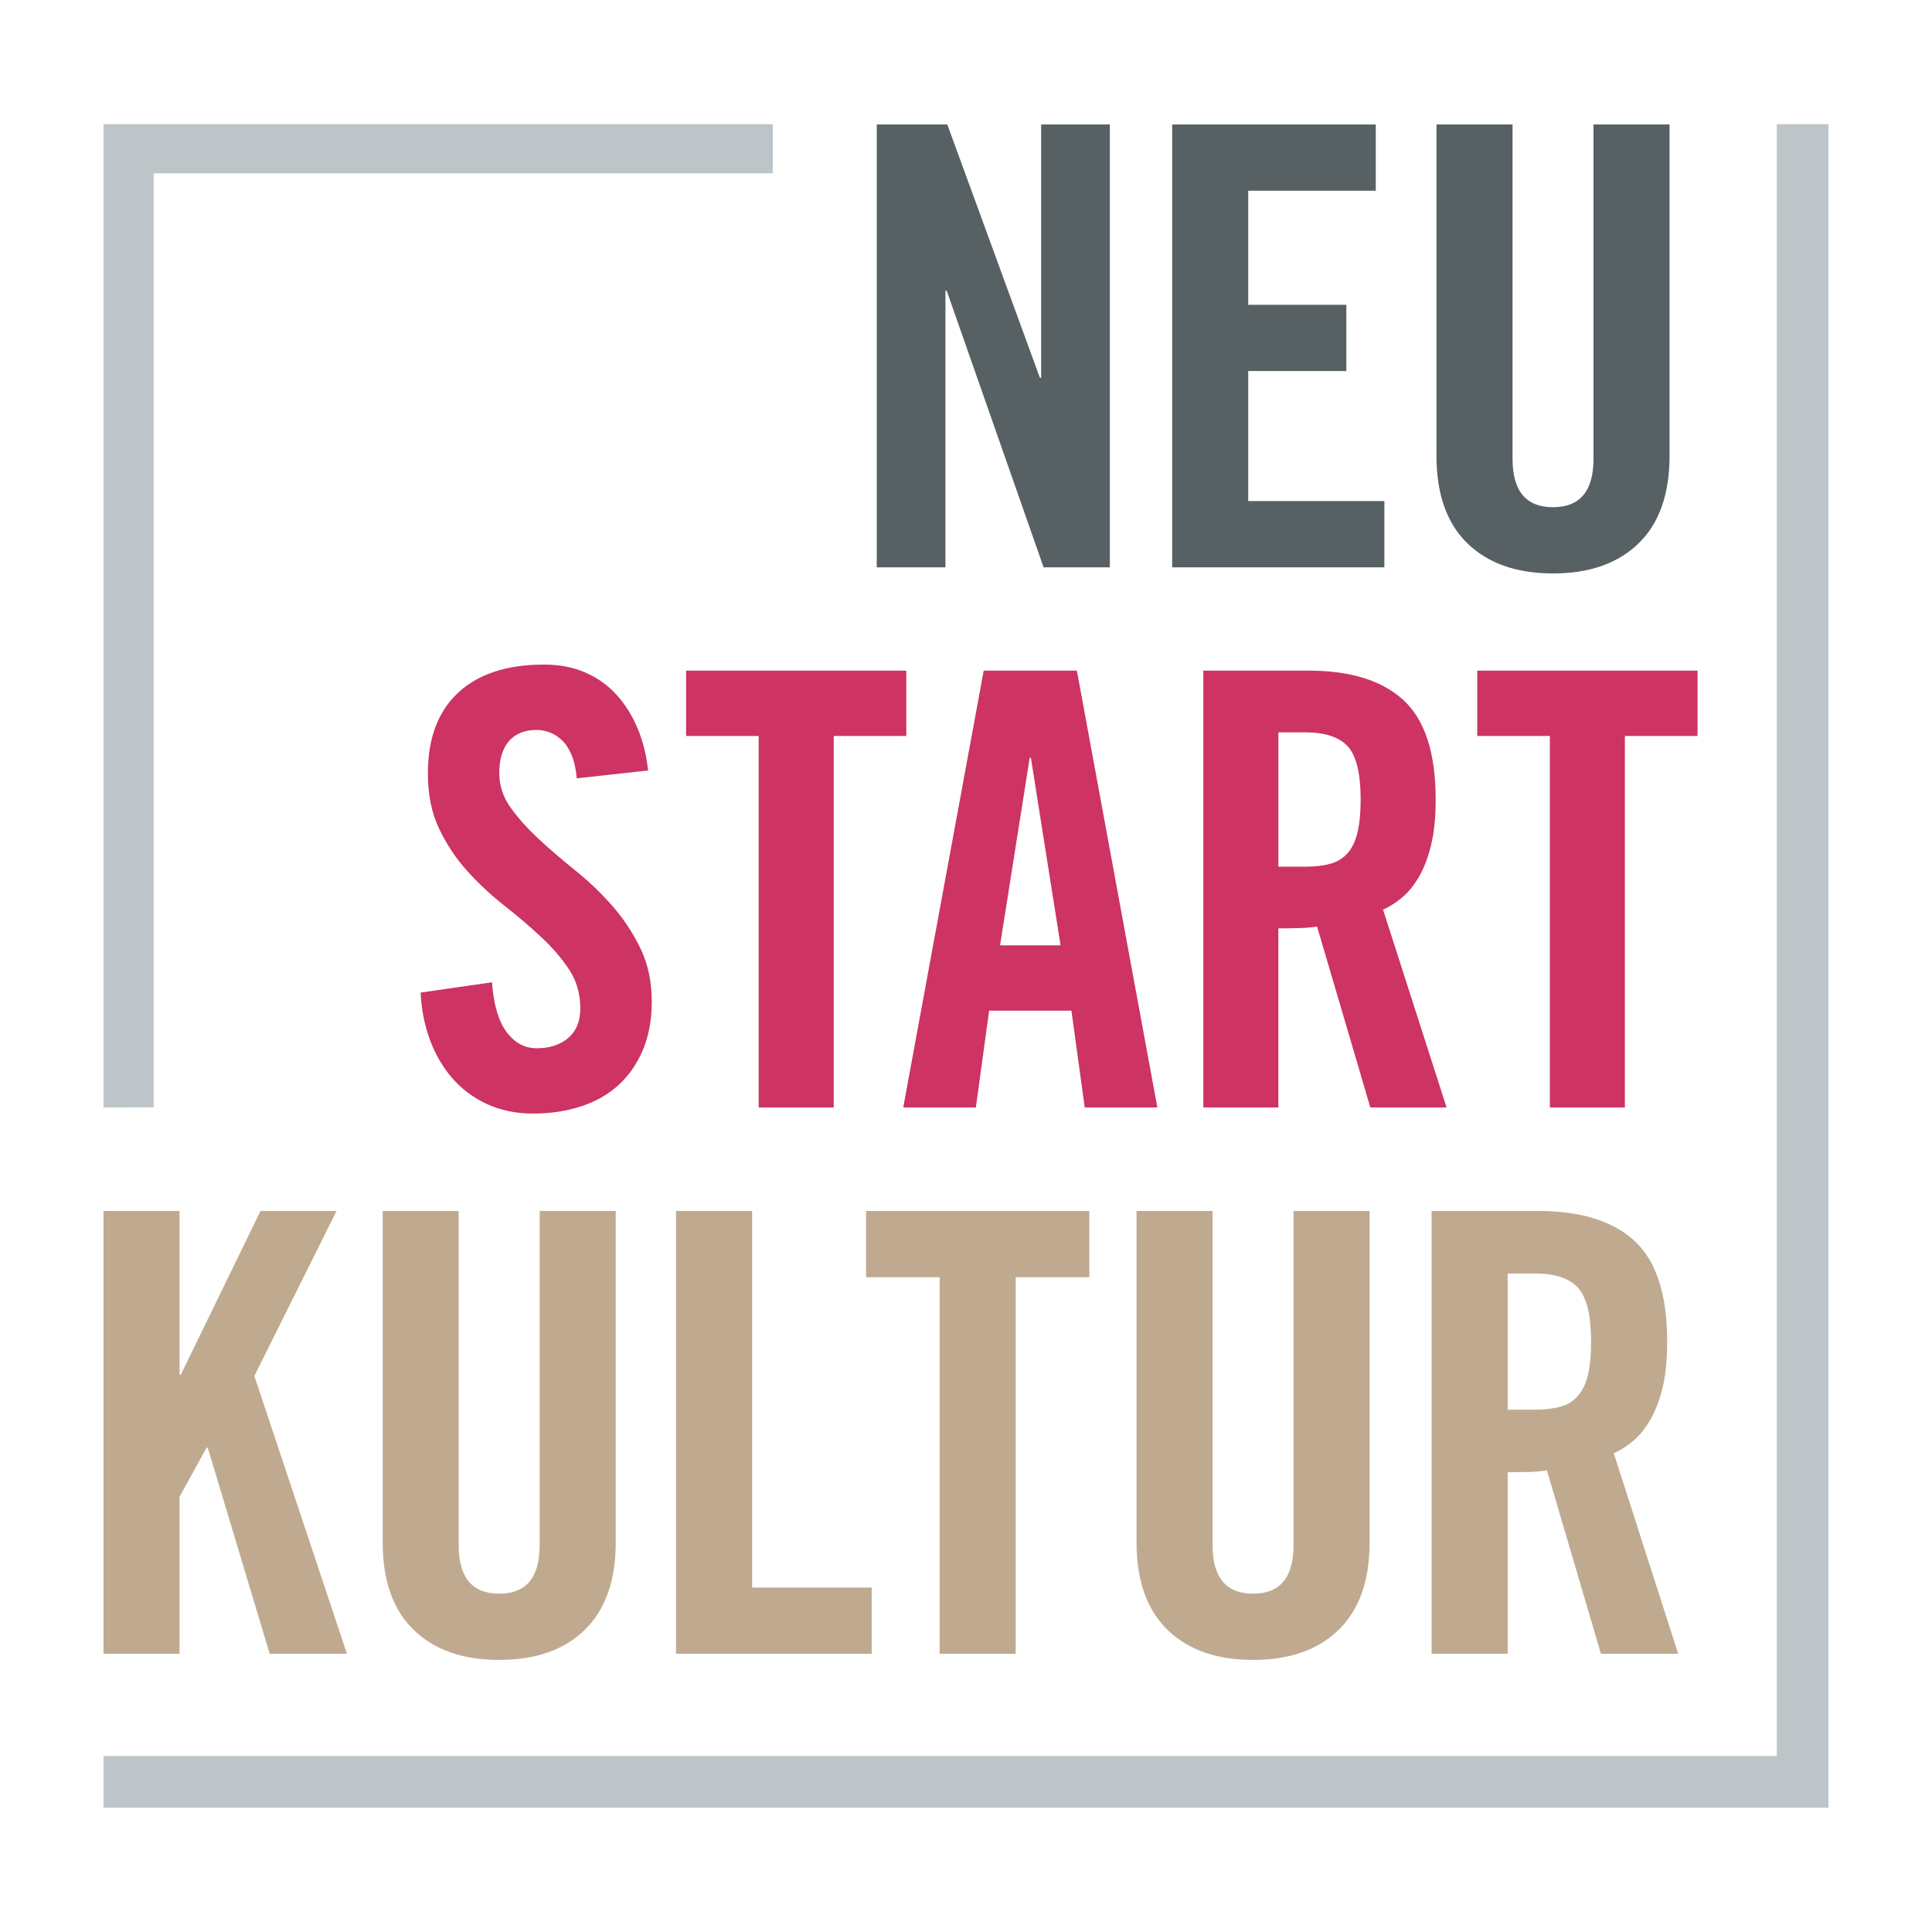 <?xml version="1.0" encoding="UTF-8"?> <svg xmlns="http://www.w3.org/2000/svg" xmlns:xlink="http://www.w3.org/1999/xlink" version="1.1" id="Ebene_1" x="0px" y="0px" width="79.37px" height="79.37px" viewBox="39.685 37.985 79.37 79.37" xml:space="preserve"> <polygon fill="#BFAA90" points="43.937,105.926 43.937,87.734 47.061,87.734 47.061,94.461 47.112,94.461 50.387,87.734 53.511,87.734 50.135,94.511 53.939,105.926 50.765,105.926 48.22,97.459 48.17,97.459 47.061,99.475 47.061,105.926 "></polygon> <path fill="#BFAA90" d="M55.404,87.734h3.125v13.732c0,1.326,0.554,1.99,1.663,1.99c1.109,0,1.663-0.664,1.663-1.99V87.734h3.125 v13.606c0,1.578-0.424,2.779-1.272,3.603s-2.02,1.235-3.515,1.235c-1.495,0-2.667-0.412-3.515-1.235 c-0.849-0.823-1.272-2.024-1.272-3.603V87.734z"></path> <polygon fill="#BFAA90" points="67.458,105.926 67.458,87.734 70.582,87.734 70.582,103.205 75.496,103.205 75.496,105.926 "></polygon> <polygon fill="#BFAA90" points="78.288,90.455 75.264,90.455 75.264,87.734 84.436,87.734 84.436,90.455 81.412,90.455 81.412,105.925 78.288,105.925 "></polygon> <path fill="#BFAA90" d="M86.376,87.734H89.5v13.732c0,1.326,0.555,1.99,1.663,1.99c1.109,0,1.663-0.664,1.663-1.99V87.734h3.125 v13.606c0,1.578-0.425,2.779-1.272,3.603c-0.849,0.823-2.021,1.235-3.516,1.235s-2.667-0.412-3.515-1.235s-1.272-2.024-1.272-3.603 V87.734z"></path> <path fill="#BFAA90" d="M101.623,105.926h-3.125V87.734h4.386c1.746,0,3.064,0.411,3.955,1.234c0.89,0.823,1.336,2.201,1.336,4.132 c0,0.74-0.063,1.37-0.188,1.891c-0.127,0.521-0.295,0.961-0.505,1.323c-0.211,0.361-0.445,0.651-0.705,0.868 c-0.261,0.22-0.526,0.388-0.795,0.505l2.646,8.239h-3.175l-2.217-7.534c-0.202,0.034-0.45,0.055-0.744,0.063 s-0.584,0.013-0.869,0.013V105.926L101.623,105.926z M101.623,95.897h1.109c0.419,0,0.776-0.042,1.07-0.126 c0.294-0.083,0.532-0.235,0.718-0.453s0.32-0.508,0.404-0.869s0.126-0.811,0.126-1.349c0-1.073-0.177-1.809-0.53-2.204 c-0.353-0.395-0.948-0.593-1.788-0.593h-1.109V95.897L101.623,95.897z"></path> <path fill="#CD3363" d="M63.379,69.96c-0.033-0.381-0.104-0.7-0.212-0.957s-0.24-0.46-0.398-0.609 c-0.157-0.15-0.327-0.257-0.509-0.323c-0.183-0.066-0.357-0.1-0.522-0.1c-0.497,0-0.878,0.154-1.144,0.46 c-0.266,0.308-0.398,0.742-0.398,1.306c0,0.514,0.153,0.986,0.46,1.417c0.307,0.431,0.691,0.862,1.155,1.293 c0.464,0.431,0.97,0.866,1.517,1.305c0.547,0.439,1.053,0.924,1.517,1.454c0.463,0.53,0.849,1.114,1.156,1.752 c0.306,0.638,0.46,1.364,0.46,2.175c0,0.745-0.12,1.404-0.361,1.977c-0.24,0.57-0.571,1.052-0.994,1.441 c-0.423,0.39-0.937,0.684-1.541,0.882c-0.606,0.199-1.264,0.299-1.977,0.299c-0.713,0-1.351-0.134-1.914-0.397 c-0.563-0.265-1.041-0.626-1.43-1.081c-0.39-0.456-0.691-0.982-0.907-1.579c-0.216-0.597-0.34-1.234-0.373-1.913l2.933-0.423 c0.066,0.911,0.265,1.591,0.596,2.038c0.332,0.448,0.747,0.672,1.244,0.672c0.53,0,0.961-0.141,1.292-0.423s0.497-0.688,0.497-1.219 c0-0.596-0.154-1.126-0.46-1.591c-0.307-0.464-0.692-0.911-1.156-1.343c-0.463-0.43-0.969-0.861-1.516-1.292 c-0.547-0.43-1.052-0.903-1.516-1.417c-0.464-0.513-0.849-1.093-1.156-1.74c-0.307-0.646-0.459-1.4-0.459-2.262 c0-1.442,0.414-2.548,1.243-3.319c0.828-0.771,2.005-1.156,3.529-1.156c0.629,0,1.193,0.108,1.69,0.324 c0.497,0.215,0.924,0.518,1.28,0.907c0.356,0.39,0.646,0.849,0.87,1.38c0.224,0.53,0.369,1.11,0.435,1.74L63.379,69.96z"></path> <polygon fill="#CD3363" points="70.853,68.22 67.87,68.22 67.87,65.536 76.918,65.536 76.918,68.22 73.936,68.22 73.936,83.483 70.853,83.483 "></polygon> <path fill="#CD3363" d="M79.775,83.483h-2.984l3.306-17.947h3.828l3.306,17.947h-2.983l-0.547-3.977H80.32L79.775,83.483z M80.769,76.821h2.486l-1.219-7.706h-0.049L80.769,76.821z"></path> <polygon fill="#CD3363" points="103.356,68.22 100.373,68.22 100.373,65.536 109.423,65.536 109.423,68.22 106.438,68.22 106.438,83.483 103.356,83.483 "></polygon> <path fill="#CD3363" d="M92.203,83.483H89.12V65.536h4.325c1.725,0,3.024,0.406,3.903,1.218c0.878,0.812,1.317,2.171,1.317,4.077 c0,0.729-0.063,1.351-0.187,1.864c-0.125,0.514-0.29,0.949-0.496,1.305c-0.208,0.356-0.439,0.643-0.697,0.857 c-0.257,0.215-0.519,0.381-0.782,0.497l2.61,8.128h-3.132l-2.188-7.432c-0.199,0.033-0.444,0.054-0.734,0.062 s-0.576,0.012-0.857,0.012V83.483z M92.203,73.59h1.094c0.414,0,0.766-0.042,1.056-0.125c0.29-0.083,0.526-0.231,0.708-0.447 c0.183-0.215,0.315-0.501,0.398-0.858c0.082-0.356,0.124-0.799,0.124-1.33c0-1.06-0.174-1.786-0.522-2.175 c-0.347-0.389-0.937-0.584-1.764-0.584h-1.094V73.59z"></path> <polygon fill="#576164" points="75.704,61.292 75.704,43.099 78.602,43.099 82.406,53.505 82.457,53.505 82.457,43.099 85.279,43.099 85.279,61.292 82.558,61.292 78.576,49.927 78.526,49.927 78.526,61.292 "></polygon> <polygon fill="#576164" points="87.84,61.292 87.84,43.099 96.204,43.099 96.204,45.82 90.964,45.82 90.964,50.507 94.995,50.507 94.995,53.228 90.964,53.228 90.964,58.57 96.558,58.57 96.558,61.292 "></polygon> <path fill="#576164" d="M98.698,43.099h3.125v13.732c0,1.327,0.554,1.991,1.663,1.991c1.108,0,1.663-0.664,1.663-1.991V43.099h3.124 v13.606c0,1.579-0.425,2.78-1.272,3.603c-0.848,0.823-2.021,1.235-3.515,1.235c-1.495,0-2.667-0.412-3.516-1.235 c-0.848-0.823-1.272-2.024-1.272-3.603V43.099z"></path> <polygon fill="#BEC5C9" points="45.999,83.477 43.937,83.481 43.937,43.086 71.433,43.086 71.433,45.105 45.999,45.105 "></polygon> <polygon fill="#BEC5C9" points="114.803,112.251 43.937,112.251 43.937,110.125 112.677,110.125 112.677,43.086 114.803,43.086 "></polygon> </svg> 